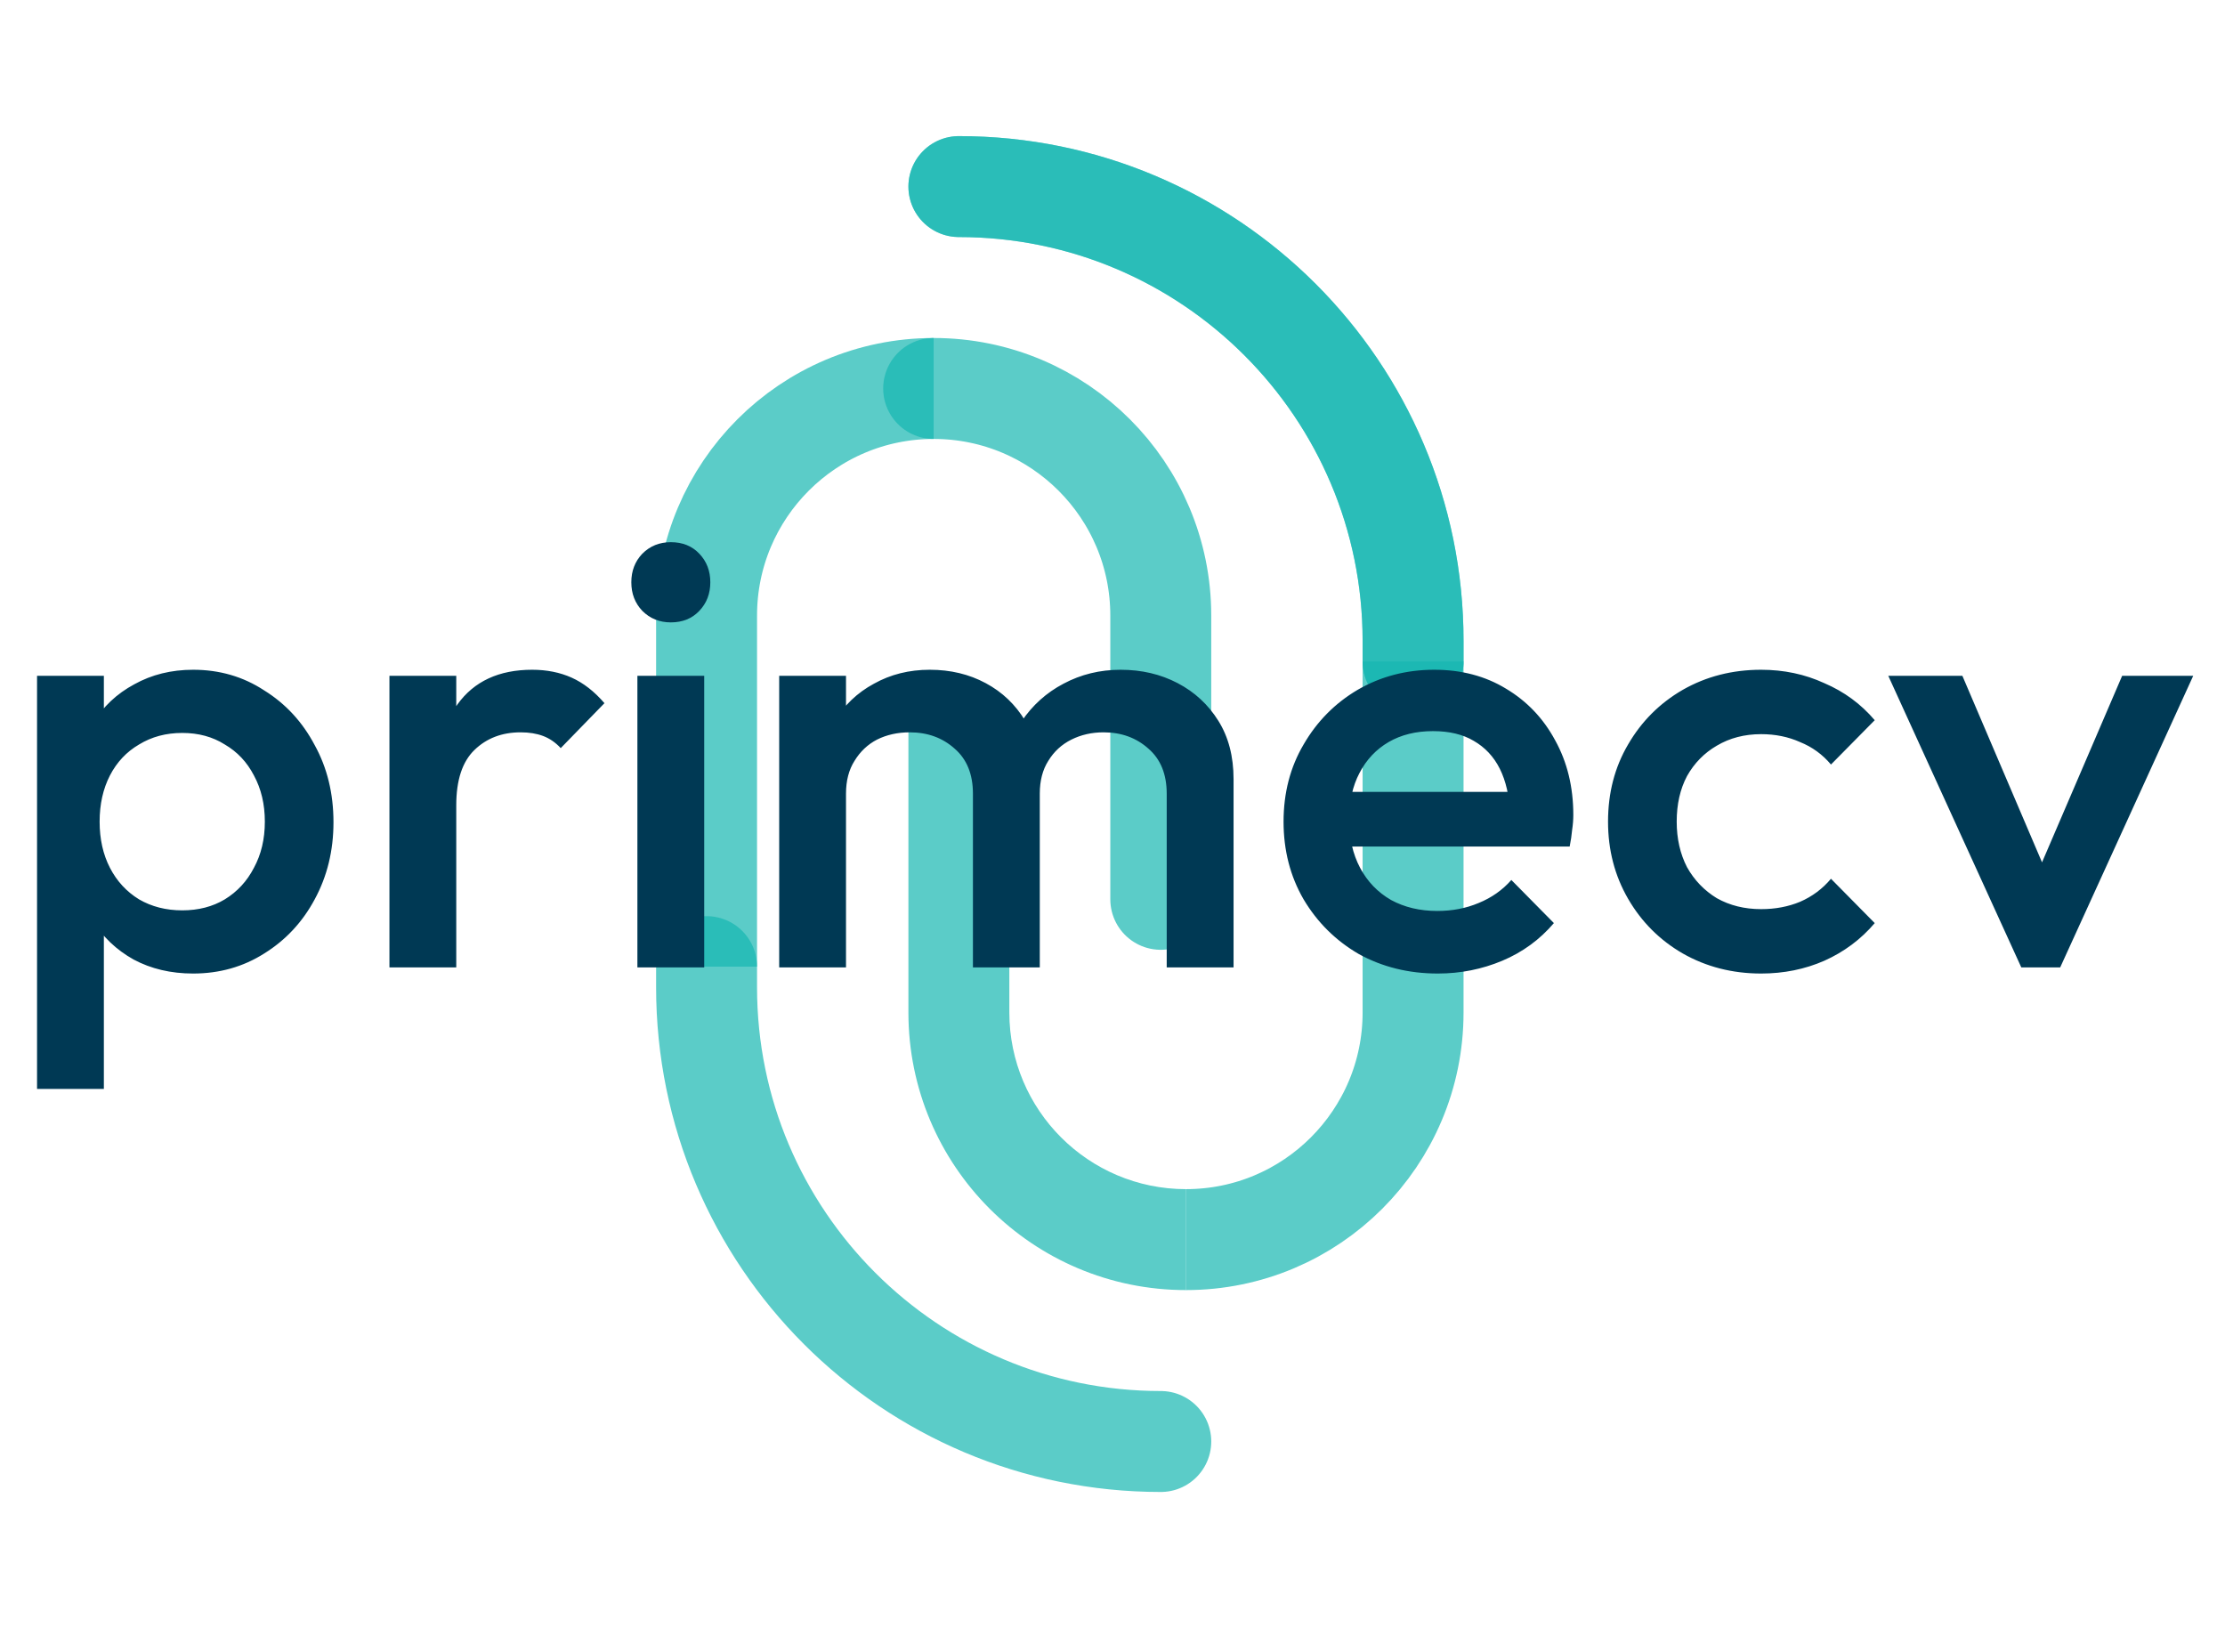 <svg width="66" height="49" viewBox="0 0 66 49" fill="none" xmlns="http://www.w3.org/2000/svg">
<g filter="url(#filter0_f_4976_1484)">
<path d="M26.946 21.616C26.946 20.789 27.617 20.119 28.443 20.119C29.27 20.119 29.94 20.789 29.94 21.616H26.946ZM29.94 21.616V30.03H26.946V21.616H29.94ZM29.94 30.03C29.94 32.924 32.286 35.27 35.18 35.27V38.264C30.633 38.264 26.946 34.578 26.946 30.03H29.94Z" fill="#16B7B1" fill-opacity="0.7"/>
<path d="M34.432 26.674V18.259C34.432 14.538 31.416 11.522 27.695 11.522V11.522" stroke="#16B7B1" stroke-opacity="0.7" stroke-width="2.994" stroke-linecap="round"/>
<path d="M41.916 19.619V30.03C41.916 33.751 38.9 36.767 35.18 36.767V36.767" stroke="#16B7B1" stroke-opacity="0.7" stroke-width="2.994"/>
<path d="M20.959 28.67V18.259C20.959 14.538 23.975 11.522 27.695 11.522V11.522" stroke="#16B7B1" stroke-opacity="0.7" stroke-width="2.994"/>
<path d="M28.443 5.534V5.534C35.884 5.534 41.916 11.566 41.916 19.007V19.62" stroke="#16B7B1" stroke-opacity="0.7" stroke-width="2.994" stroke-linecap="round"/>
<path d="M28.443 5.534V5.534C35.884 5.534 41.916 11.566 41.916 19.007V19.62" stroke="#16B7B1" stroke-opacity="0.7" stroke-width="2.994" stroke-linecap="round"/>
<path d="M34.432 42.755V42.755C26.991 42.755 20.959 36.723 20.959 29.282V28.67" stroke="#16B7B1" stroke-opacity="0.7" stroke-width="2.994" stroke-linecap="round"/>
</g>
<path d="M5.73 28.875C5.069 28.875 4.481 28.736 3.964 28.46C3.448 28.172 3.039 27.781 2.739 27.289C2.451 26.796 2.306 26.238 2.306 25.613V23.127C2.306 22.502 2.457 21.943 2.757 21.451C3.057 20.958 3.466 20.574 3.982 20.297C4.499 20.009 5.081 19.865 5.73 19.865C6.511 19.865 7.214 20.069 7.838 20.478C8.475 20.874 8.973 21.415 9.334 22.099C9.706 22.772 9.892 23.535 9.892 24.388C9.892 25.229 9.706 25.991 9.334 26.676C8.973 27.349 8.475 27.884 7.838 28.28C7.214 28.676 6.511 28.875 5.73 28.875ZM1.099 32.298V20.045H3.081V22.37L2.739 24.478L3.081 26.568V32.298H1.099ZM5.406 27.001C5.886 27.001 6.307 26.892 6.667 26.676C7.039 26.448 7.328 26.136 7.532 25.739C7.748 25.343 7.856 24.886 7.856 24.37C7.856 23.853 7.748 23.397 7.532 23C7.328 22.604 7.039 22.298 6.667 22.081C6.307 21.853 5.886 21.739 5.406 21.739C4.925 21.739 4.499 21.853 4.126 22.081C3.754 22.298 3.466 22.604 3.261 23C3.057 23.397 2.955 23.853 2.955 24.37C2.955 24.886 3.057 25.343 3.261 25.739C3.466 26.136 3.754 26.448 4.126 26.676C4.499 26.892 4.925 27.001 5.406 27.001ZM11.552 28.694V20.045H13.534V28.694H11.552ZM13.534 23.883L12.849 23.541C12.849 22.448 13.089 21.565 13.57 20.892C14.062 20.207 14.801 19.865 15.786 19.865C16.218 19.865 16.609 19.943 16.957 20.099C17.306 20.256 17.63 20.508 17.93 20.856L16.633 22.189C16.477 22.021 16.302 21.901 16.11 21.829C15.918 21.757 15.696 21.721 15.444 21.721C14.891 21.721 14.434 21.895 14.074 22.244C13.714 22.592 13.534 23.139 13.534 23.883ZM18.907 28.694V20.045H20.889V28.694H18.907ZM19.898 18.46C19.562 18.46 19.28 18.346 19.052 18.117C18.835 17.889 18.727 17.607 18.727 17.27C18.727 16.934 18.835 16.652 19.052 16.424C19.28 16.195 19.562 16.081 19.898 16.081C20.247 16.081 20.529 16.195 20.745 16.424C20.962 16.652 21.07 16.934 21.07 17.27C21.07 17.607 20.962 17.889 20.745 18.117C20.529 18.346 20.247 18.46 19.898 18.46ZM23.113 28.694V20.045H25.095V28.694H23.113ZM28.86 28.694V23.541C28.86 22.964 28.68 22.52 28.32 22.207C27.96 21.883 27.515 21.721 26.986 21.721C26.626 21.721 26.302 21.793 26.014 21.937C25.737 22.081 25.515 22.292 25.347 22.568C25.179 22.832 25.095 23.157 25.095 23.541L24.32 23.108C24.32 22.448 24.464 21.877 24.752 21.397C25.041 20.916 25.431 20.544 25.923 20.279C26.416 20.003 26.968 19.865 27.581 19.865C28.194 19.865 28.746 19.997 29.239 20.262C29.731 20.526 30.122 20.898 30.41 21.379C30.698 21.859 30.843 22.436 30.843 23.108V28.694H28.86ZM34.608 28.694V23.541C34.608 22.964 34.428 22.52 34.068 22.207C33.708 21.883 33.263 21.721 32.735 21.721C32.386 21.721 32.068 21.793 31.78 21.937C31.491 22.081 31.263 22.292 31.095 22.568C30.927 22.832 30.843 23.157 30.843 23.541L29.725 23.108C29.785 22.448 29.978 21.877 30.302 21.397C30.626 20.916 31.041 20.544 31.545 20.279C32.062 20.003 32.627 19.865 33.239 19.865C33.864 19.865 34.428 19.997 34.933 20.262C35.437 20.526 35.84 20.898 36.14 21.379C36.441 21.859 36.591 22.436 36.591 23.108V28.694H34.608ZM42.651 28.875C41.786 28.875 41.005 28.682 40.308 28.298C39.624 27.901 39.077 27.361 38.669 26.676C38.272 25.991 38.074 25.223 38.074 24.37C38.074 23.517 38.272 22.754 38.669 22.081C39.065 21.397 39.6 20.856 40.272 20.46C40.957 20.063 41.714 19.865 42.543 19.865C43.348 19.865 44.056 20.051 44.669 20.424C45.294 20.796 45.78 21.307 46.129 21.955C46.489 22.604 46.669 23.343 46.669 24.172C46.669 24.316 46.657 24.466 46.633 24.622C46.621 24.766 46.597 24.928 46.561 25.109H39.462V23.487H45.534L44.795 24.136C44.771 23.607 44.669 23.163 44.489 22.802C44.309 22.442 44.05 22.166 43.714 21.973C43.39 21.781 42.987 21.685 42.507 21.685C42.002 21.685 41.564 21.793 41.191 22.009C40.819 22.226 40.531 22.532 40.326 22.928C40.122 23.313 40.02 23.775 40.02 24.316C40.02 24.856 40.128 25.331 40.344 25.739C40.561 26.148 40.867 26.466 41.263 26.694C41.66 26.91 42.116 27.019 42.633 27.019C43.077 27.019 43.486 26.941 43.858 26.784C44.243 26.628 44.567 26.4 44.831 26.1L46.093 27.379C45.672 27.872 45.161 28.244 44.561 28.496C43.96 28.748 43.324 28.875 42.651 28.875ZM52.24 28.875C51.387 28.875 50.612 28.676 49.916 28.28C49.231 27.884 48.691 27.343 48.294 26.658C47.898 25.974 47.699 25.211 47.699 24.37C47.699 23.517 47.898 22.754 48.294 22.081C48.691 21.397 49.231 20.856 49.916 20.46C50.612 20.063 51.387 19.865 52.24 19.865C52.913 19.865 53.538 19.997 54.114 20.262C54.703 20.514 55.201 20.88 55.61 21.361L54.312 22.676C54.06 22.376 53.754 22.154 53.393 22.009C53.045 21.853 52.661 21.775 52.24 21.775C51.748 21.775 51.309 21.889 50.925 22.117C50.552 22.334 50.258 22.634 50.042 23.018C49.838 23.403 49.736 23.853 49.736 24.37C49.736 24.874 49.838 25.325 50.042 25.721C50.258 26.106 50.552 26.412 50.925 26.64C51.309 26.856 51.748 26.965 52.24 26.965C52.661 26.965 53.045 26.892 53.393 26.748C53.754 26.592 54.06 26.364 54.312 26.064L55.61 27.379C55.201 27.86 54.703 28.232 54.114 28.496C53.538 28.748 52.913 28.875 52.24 28.875ZM59.958 28.694L56.012 20.045H58.21L61.219 27.091H59.922L62.949 20.045H65.057L61.111 28.694H59.958Z" fill="#003954"/>
<defs>
<filter id="filter0_f_4976_1484" x="15.461" y="0.037" width="31.952" height="48.215" filterUnits="userSpaceOnUse" color-interpolation-filters="sRGB">
<feFlood flood-opacity="0" result="BackgroundImageFix"/>
<feBlend mode="normal" in="SourceGraphic" in2="BackgroundImageFix" result="shape"/>
<feGaussianBlur stdDeviation="2" result="effect1_foregroundBlur_4976_1484"/>
</filter>
</defs>
</svg>
